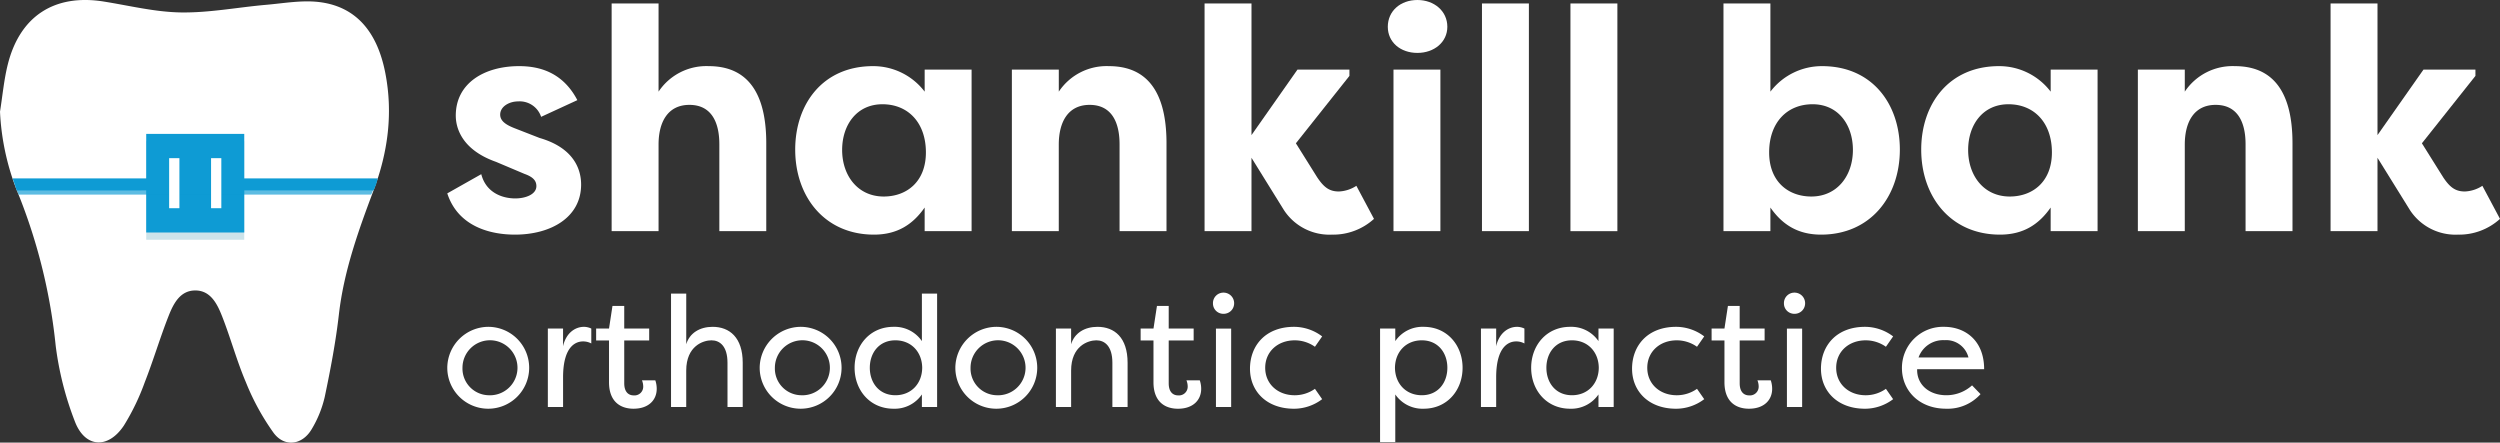 <?xml version="1.0" encoding="UTF-8"?> <svg xmlns="http://www.w3.org/2000/svg" id="Layer_1" data-name="Layer 1" viewBox="0 0 632.983 112.068"><rect x="0" y="0" width="632.983" height="112.068" fill="#333333" stroke="none"/><defs><style> .cls-1 { fill: #fff; } .cls-2 { fill: #017699; opacity: 0.2; } .cls-3, .cls-4 { fill: #0e9bd4; } .cls-4 { opacity: 0.67; } </style></defs><title>e6722551-745f-46ac-8381-4232097b0ed9</title><path class="cls-1" d="M121.855,44.1c1.2,4.705,5.344,6.14,8.612,6.14,2.631,0,5.342-1.037,5.342-3.111,0-1.355-.8-2.313-3.029-3.109L125.6,40.986C115.876,37.558,115.4,31.1,115.4,29.264c0-8.212,7.257-12.519,16.028-12.519,4.705,0,10.925,1.276,14.752,8.612l-9.171,4.227a5.714,5.714,0,0,0-5.82-3.909c-2.233,0-4.546,1.276-4.546,3.35,0,1.754,1.755,2.711,3.827,3.509l6.14,2.392c9.649,2.791,10.525,9.09,10.525,11.8,0,8.373-7.735,12.679-16.745,12.679-6.061,0-14.353-1.915-17.143-10.445Z" transform="translate(0 0)"></path><path class="cls-1" d="M154.862.878h11.881V23.205a14.539,14.539,0,0,1,12.679-6.461c11.482,0,14.591,9.171,14.591,19.537V58.529H182.132V36.521c0-5.661-2.072-9.968-7.575-9.968s-7.814,4.387-7.814,10.047V58.529H154.862Z" transform="translate(0 0)"></path><path class="cls-1" d="M246,17.623V58.529H234.115V52.549c-2.95,4.226-6.857,6.857-12.838,6.857-12.44,0-19.935-9.57-19.935-21.53,0-11.482,6.938-21.132,19.7-21.132a16.381,16.381,0,0,1,13.077,6.461V17.623ZM223.749,49.757c5.82,0,10.684-3.748,10.684-11.162,0-7.575-4.544-12.2-11-12.2-6.538,0-10.207,5.263-10.207,11.562C213.224,44.495,217.211,49.757,223.749,49.757Z" transform="translate(0 0)"></path><path class="cls-1" d="M256.2,17.623h11.881v5.583a14.539,14.539,0,0,1,12.679-6.461c11.482,0,14.591,9.171,14.591,19.537V58.529H283.465V36.521c0-5.661-2.074-9.968-7.575-9.968s-7.814,4.387-7.814,10.047V58.529H256.2Z" transform="translate(0 0)"></path><path class="cls-1" d="M328.51,17.623h13.156v1.594L328.112,36.282l5.342,8.531c1.833,2.792,3.27,3.668,5.581,3.668a8.733,8.733,0,0,0,4.387-1.435l4.464,8.373A15.367,15.367,0,0,1,337.2,59.406a13.747,13.747,0,0,1-12.121-6.22L316.868,39.95V58.529H304.988V.878h11.881V34.208Z" transform="translate(0 0)"></path><path class="cls-1" d="M358.882,0c4.226,0,7.575,2.792,7.575,6.779,0,3.907-3.35,6.618-7.575,6.618-4.305,0-7.5-2.711-7.5-6.618C351.386,2.792,354.577,0,358.882,0Zm-6.061,58.529V17.623H364.7V58.529Z" transform="translate(0 0)"></path><path class="cls-1" d="M375.225,58.529V.878h11.881V58.529Z" transform="translate(0 0)"></path><path class="cls-1" d="M397.627,58.529V.878H409.51V58.529Z" transform="translate(0 0)"></path><path class="cls-1" d="M461.09,59.406c-5.981,0-9.888-2.631-12.838-6.857v5.979H436.372V.878h11.881V23.205a16.381,16.381,0,0,1,13.077-6.461c12.758,0,19.7,9.649,19.7,21.132C481.026,49.837,473.53,59.406,461.09,59.406Zm-2.154-33.012c-6.459,0-11,4.626-11,12.2,0,7.414,4.864,11.162,10.684,11.162,6.538,0,10.525-5.263,10.525-11.8C469.143,31.657,465.477,26.394,458.937,26.394Z" transform="translate(0 0)"></path><path class="cls-1" d="M531.092,17.623V58.529H519.212V52.549c-2.95,4.226-6.857,6.857-12.838,6.857-12.44,0-19.935-9.57-19.935-21.53,0-11.482,6.938-21.132,19.7-21.132a16.381,16.381,0,0,1,13.077,6.461V17.623ZM508.846,49.757c5.82,0,10.684-3.748,10.684-11.162,0-7.575-4.544-12.2-11-12.2-6.538,0-10.207,5.263-10.207,11.562C498.321,44.495,502.308,49.757,508.846,49.757Z" transform="translate(0 0)"></path><path class="cls-1" d="M541.292,17.623h11.881v5.583a14.539,14.539,0,0,1,12.679-6.461c11.482,0,14.591,9.171,14.591,19.537V58.529H568.562V36.521c0-5.661-2.074-9.968-7.575-9.968s-7.814,4.387-7.814,10.047V58.529H541.292Z" transform="translate(0 0)"></path><path class="cls-1" d="M613.607,17.623h13.156v1.594L613.209,36.282l5.342,8.531c1.833,2.792,3.27,3.668,5.581,3.668a8.733,8.733,0,0,0,4.387-1.435l4.464,8.373A15.367,15.367,0,0,1,622.3,59.406a13.747,13.747,0,0,1-12.121-6.22L601.965,39.95V58.529H590.085V.878h11.881V34.208Z" transform="translate(0 0)"></path><g><path class="cls-1" d="M123.65,82.751a10.367,10.367,0,1,1-10.4,10.367A10.443,10.443,0,0,1,123.65,82.751Zm0,17.319a6.964,6.964,0,1,0-6.553-6.912A6.755,6.755,0,0,0,123.65,100.07Z" transform="translate(0 0)"></path><path class="cls-1" d="M142.562,87.677c.674-3.138,2.86-4.925,5.323-4.925a4.421,4.421,0,0,1,1.827.437v3.773a4.348,4.348,0,0,0-2.1-.516c-1.312,0-5.045.636-5.045,9.1v7.507H138.71V83.188h3.852Z" transform="translate(0 0)"></path><path class="cls-1" d="M158.055,97.051c0,2.185,1.073,3.058,2.383,3.058a2.209,2.209,0,0,0,2.422-2.185,4.234,4.234,0,0,0-.318-1.629h3.377a6.534,6.534,0,0,1,.358,2.145c0,2.819-2.027,5.044-5.879,5.044-3.139,0-6.2-1.628-6.2-6.712V86.207h-3.259V83.188H154.2l.872-5.72h2.98v5.72h6.316v3.019h-6.316Z" transform="translate(0 0)"></path><path class="cls-1" d="M184.195,91.847c0-4.21-1.947-5.68-4.053-5.68-2.065,0-6.394,1.39-6.394,7.666v9.215H169.9V74.331h3.852V87.16c.833-2.82,3.416-4.409,6.673-4.409,4.29,0,7.626,2.7,7.626,9.1v11.2h-3.852Z" transform="translate(0 0)"></path><path class="cls-1" d="M202.747,82.751a10.367,10.367,0,1,1-10.4,10.367A10.443,10.443,0,0,1,202.747,82.751Zm0,17.319a6.964,6.964,0,1,0-6.553-6.912A6.755,6.755,0,0,0,202.747,100.07Z" transform="translate(0 0)"></path><path class="cls-1" d="M226.228,82.751a8.341,8.341,0,0,1,7.188,3.615V74.331h3.852v28.718h-3.852V99.871a8.34,8.34,0,0,1-7.188,3.614c-5.96,0-9.851-4.686-9.851-10.366S220.268,82.751,226.228,82.751Zm.477,3.416c-4.131,0-6.475,3.178-6.475,6.951s2.344,6.952,6.475,6.952c4.011,0,6.751-2.94,6.791-6.952C233.455,89.106,230.715,86.167,226.7,86.167Z" transform="translate(0 0)"></path><path class="cls-1" d="M252.288,82.751a10.367,10.367,0,1,1-10.4,10.367A10.443,10.443,0,0,1,252.288,82.751Zm0,17.319a6.964,6.964,0,1,0-6.553-6.912A6.755,6.755,0,0,0,252.288,100.07Z" transform="translate(0 0)"></path><path class="cls-1" d="M281.648,91.847c0-4.21-1.947-5.68-4.053-5.68-2.065,0-6.394,1.39-6.394,7.666v9.215h-3.852V83.188H271.2V87.16c.833-2.82,3.416-4.409,6.673-4.409,4.29,0,7.626,2.7,7.626,9.1v11.2h-3.852Z" transform="translate(0 0)"></path><path class="cls-1" d="M295.91,97.051c0,2.185,1.072,3.058,2.383,3.058a2.212,2.212,0,0,0,2.424-2.185A4.27,4.27,0,0,0,300.4,96.3h3.375a6.565,6.565,0,0,1,.357,2.145c0,2.819-2.025,5.044-5.879,5.044-3.137,0-6.2-1.628-6.2-6.712V86.207H288.8V83.188h3.255l.876-5.72h2.978v5.72h6.315v3.019H295.91Z" transform="translate(0 0)"></path><path class="cls-1" d="M309.776,74.092a2.679,2.679,0,0,1,2.7,2.7,2.645,2.645,0,0,1-2.7,2.661,2.613,2.613,0,0,1-2.662-2.661A2.646,2.646,0,0,1,309.776,74.092Zm1.945,9.1h-3.852v19.86h3.852Z" transform="translate(0 0)"></path><path class="cls-1" d="M327.65,82.751a11.831,11.831,0,0,1,7.111,2.423L332.933,87.8a8.833,8.833,0,0,0-5.125-1.629c-4.29,0-7.467,2.86-7.467,6.951s3.178,6.952,7.467,6.952a8.837,8.837,0,0,0,5.125-1.629l1.827,2.622a11.829,11.829,0,0,1-7.111,2.422c-7.03,0-11.16-4.487-11.16-10.128C316.489,87.518,320.422,82.751,327.65,82.751Z" transform="translate(0 0)"></path><path class="cls-1" d="M360.464,103.484a8.34,8.34,0,0,1-7.188-3.614v12.075h-3.852V83.188h3.852v3.178a8.341,8.341,0,0,1,7.188-3.615c5.96,0,9.851,4.687,9.851,10.367S366.424,103.484,360.464,103.484Zm-.477-3.414c4.131,0,6.475-3.179,6.475-6.952s-2.344-6.951-6.475-6.951c-4.011,0-6.751,2.939-6.791,6.951C353.237,97.13,355.977,100.07,359.988,100.07Z" transform="translate(0 0)"></path><path class="cls-1" d="M378.821,87.677c.676-3.138,2.86-4.925,5.323-4.925a4.421,4.421,0,0,1,1.827.437v3.773a4.345,4.345,0,0,0-2.106-.516c-1.31,0-5.044.636-5.044,9.1v7.507h-3.854V83.188h3.854Z" transform="translate(0 0)"></path><path class="cls-1" d="M397.532,82.751a8.344,8.344,0,0,1,7.19,3.615V83.188h3.852v19.86h-3.852V99.871a8.343,8.343,0,0,1-7.19,3.614c-5.958,0-9.851-4.686-9.851-10.366S391.574,82.751,397.532,82.751Zm.477,3.416c-4.131,0-6.473,3.178-6.473,6.951s2.343,6.952,6.473,6.952c4.013,0,6.752-2.94,6.791-6.952C404.761,89.106,402.021,86.167,398.008,86.167Z" transform="translate(0 0)"></path><path class="cls-1" d="M424.386,82.751a11.831,11.831,0,0,1,7.111,2.423L429.67,87.8a8.833,8.833,0,0,0-5.125-1.629c-4.29,0-7.467,2.86-7.467,6.951s3.178,6.952,7.467,6.952a8.837,8.837,0,0,0,5.125-1.629l1.827,2.622a11.829,11.829,0,0,1-7.111,2.422c-7.03,0-11.16-4.487-11.16-10.128C413.226,87.518,417.159,82.751,424.386,82.751Z" transform="translate(0 0)"></path><path class="cls-1" d="M440.478,97.051c0,2.185,1.072,3.058,2.383,3.058a2.212,2.212,0,0,0,2.424-2.185,4.27,4.27,0,0,0-.318-1.629h3.375a6.565,6.565,0,0,1,.357,2.145c0,2.819-2.025,5.044-5.879,5.044-3.137,0-6.2-1.628-6.2-6.712V86.207h-3.255V83.188h3.255l.876-5.72h2.978v5.72h6.315v3.019h-6.315Z" transform="translate(0 0)"></path><path class="cls-1" d="M454.343,74.092a2.679,2.679,0,0,1,2.7,2.7,2.645,2.645,0,0,1-2.7,2.661,2.613,2.613,0,0,1-2.662-2.661A2.646,2.646,0,0,1,454.343,74.092Zm1.945,9.1h-3.852v19.86h3.852Z" transform="translate(0 0)"></path><path class="cls-1" d="M472.217,82.751a11.831,11.831,0,0,1,7.111,2.423L477.5,87.8a8.833,8.833,0,0,0-5.125-1.629c-4.29,0-7.467,2.86-7.467,6.951s3.178,6.952,7.467,6.952a8.837,8.837,0,0,0,5.125-1.629l1.827,2.622a11.829,11.829,0,0,1-7.111,2.422c-7.03,0-11.16-4.487-11.16-10.128C461.057,87.518,464.99,82.751,472.217,82.751Z" transform="translate(0 0)"></path><path class="cls-1" d="M501.457,99.791a11.166,11.166,0,0,1-8.7,3.693c-6.909,0-11.2-4.646-11.2-10.287a10.389,10.389,0,0,1,10.684-10.446c5.243,0,10.13,3.376,10.13,10.724H485.41c-.12,3.853,2.98,6.595,7.388,6.595a9.667,9.667,0,0,0,6.514-2.5ZM485.766,90.5H498.4a5.826,5.826,0,0,0-6.078-4.369A6.6,6.6,0,0,0,485.766,90.5Z" transform="translate(0 0)"></path></g><path class="cls-1" d="M0,28.276c.643-4.007,1-8.087,1.984-12.008C5.06,4.036,13.838-1.586,26.235.386,32.751,1.423,39.273,3.054,45.81,3.15c7.2.105,14.406-1.306,21.621-1.936C71.912.823,76.5-.016,80.886.53,90.1,1.676,95.514,7.99,97.555,18.473c2,10.256.658,20.131-3,29.815C90.713,58.481,87.051,68.7,85.8,79.657c-.8,6.975-2.12,13.906-3.566,20.782a28.006,28.006,0,0,1-3.316,8.22c-2.348,4-6.815,4.668-9.6,1a60.867,60.867,0,0,1-7.069-12.9C59.92,91.3,58.38,85.52,56.2,80c-1.213-3.068-2.893-6.459-6.755-6.458S43.9,76.922,42.687,80c-2.176,5.521-3.854,11.239-6.025,16.762a58.168,58.168,0,0,1-5.283,10.965c-4.033,6.075-9.912,5.669-12.452-1.094a80.509,80.509,0,0,1-4.826-19.1A141.688,141.688,0,0,0,4.925,49.84,62.685,62.685,0,0,1,0,28.276Z" transform="translate(0 0)"></path><path class="cls-2" d="M61.844,45.9V35.738H37.022V60.706H61.844V45.9Z" transform="translate(0 0)"></path><path class="cls-3" d="M61.844,44.056V33.9H37.022V58.866H61.844V44.056Z" transform="translate(0 0)"></path><path class="cls-4" d="M4.7,49.276H93.988s.323-.716.46-1.076c.175-.459.484-1.076.484-1.076H3.88s.224.663.4,1.124C4.431,48.638,4.7,49.276,4.7,49.276Z" transform="translate(0 0)"></path><path class="cls-3" d="M4.258,48.225,94.592,48.2s.444-.957.638-1.5c.15-.422.425-1.535.425-1.535H3.192" transform="translate(0 0)"></path><g><rect class="cls-1" x="53.44" y="40.046" width="2.599" height="12.671"></rect><rect class="cls-1" x="42.826" y="40.046" width="2.599" height="12.671"></rect></g></svg> 